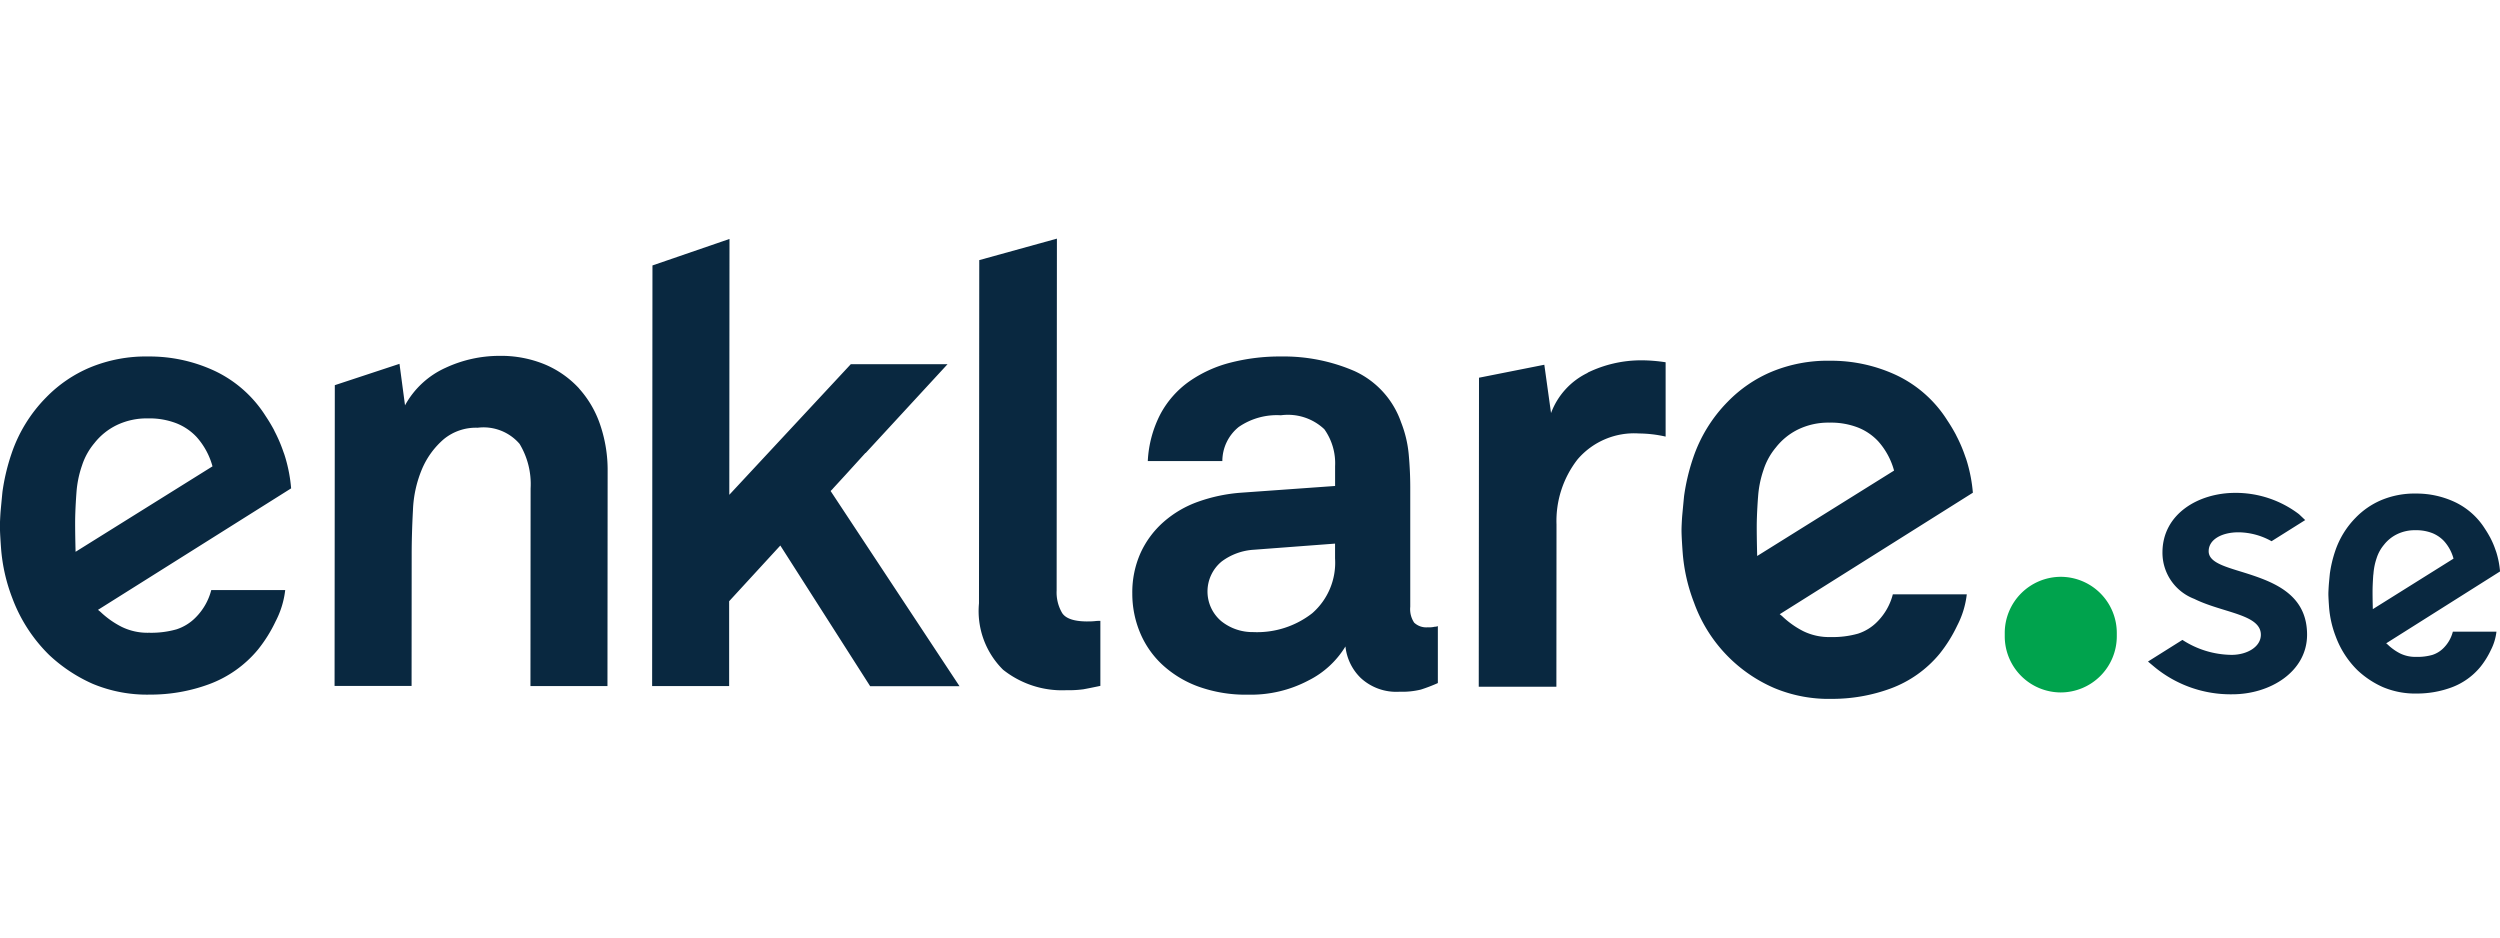 <svg xmlns="http://www.w3.org/2000/svg" width="128" height="48" data-name="Enklare Logo 48px"><path fill="none" d="M0 0h128v48H0z"/><g data-name="Enklare Logo 2.0 Blue"><path fill="#092840" d="M127.482 27.495a5.046 5.046 0 0 0-.253-.421 3.68 3.68 0 0 0-1.523-1.361 4.635 4.635 0 0 0-2.008-.443 4.4 4.4 0 0 0-1.776.336 4.007 4.007 0 0 0-1.311.9 4.449 4.449 0 0 0-1.052 1.716 6.252 6.252 0 0 0-.271 1.152s-.047.471-.057.629c-.006.1-.018.3-.018.4 0 .171.023.513.035.683a5.308 5.308 0 0 0 .345 1.512 4.726 4.726 0 0 0 1.1 1.708 4.648 4.648 0 0 0 1.31.873 4.242 4.242 0 0 0 1.739.33 5.09 5.09 0 0 0 1.786-.317 3.468 3.468 0 0 0 1.47-1.05 4.259 4.259 0 0 0 .531-.853 2.746 2.746 0 0 0 .289-.947h-2.232a1.821 1.821 0 0 1-.465.825 1.415 1.415 0 0 1-.586.365 2.78 2.78 0 0 1-.828.1 1.771 1.771 0 0 1-.827-.179 2.681 2.681 0 0 1-.6-.423.967.967 0 0 0-.108-.092c1.09-.686 5.83-3.68 5.83-3.68a4.612 4.612 0 0 0-.177-.939c-.006-.024-.014-.046-.022-.07l-.036-.1a4.242 4.242 0 0 0-.264-.617l-.022-.045Zm-5.964 1.92a3.2 3.2 0 0 1 .168-.845 2.018 2.018 0 0 1 .372-.675 1.921 1.921 0 0 1 .67-.543 2.072 2.072 0 0 1 .949-.205 2.25 2.25 0 0 1 .864.151 1.694 1.694 0 0 1 .6.413 2.19 2.19 0 0 1 .479.891l-4.131 2.586s-.014-.484-.014-.881.038-.891.038-.891Zm-5.212-1.703a3.521 3.521 0 0 0-1.7-.458c-.822 0-1.522.351-1.522.97 0 .661 1.11.846 2.262 1.238 1.337.453 2.776 1.135 2.776 3.033s-1.892 3.053-3.825 3.053a6.121 6.121 0 0 1-3.989-1.4l-.331-.277 1.763-1.108a4.687 4.687 0 0 0 2.516.766c.8 0 1.5-.413 1.5-1.031 0-1.052-1.954-1.114-3.413-1.837a2.525 2.525 0 0 1-1.625-2.373c0-1.981 1.851-3.053 3.722-3.053a5.35 5.35 0 0 1 3.27 1.093l.316.3-1.722 1.082Z"/><path fill="#00a34d" d="M102.643 32.567v-.152a2.877 2.877 0 0 1 2.871-2.882 2.876 2.876 0 0 1 2.866 2.886v.152a2.877 2.877 0 0 1-2.871 2.882 2.876 2.876 0 0 1-2.866-2.886Z"/><path fill="#092840" d="M100.127 22.229a8.59 8.59 0 0 0-.428-.711 6.232 6.232 0 0 0-2.585-2.3 7.885 7.885 0 0 0-3.407-.748 7.485 7.485 0 0 0-3.013.569 6.824 6.824 0 0 0-2.225 1.52 7.512 7.512 0 0 0-1.785 2.9 10.532 10.532 0 0 0-.46 1.947s-.078.8-.1 1.062c-.012.171-.031.513-.03.683 0 .289.038.866.06 1.154a8.971 8.971 0 0 0 .583 2.556 7.536 7.536 0 0 0 4.1 4.364 7.214 7.214 0 0 0 2.949.557 8.659 8.659 0 0 0 3.029-.536 5.9 5.9 0 0 0 2.494-1.774 7.266 7.266 0 0 0 .9-1.442 4.608 4.608 0 0 0 .49-1.6h-3.786a3.059 3.059 0 0 1-.79 1.395 2.42 2.42 0 0 1-.993.618 4.747 4.747 0 0 1-1.4.174 3.012 3.012 0 0 1-1.4-.3 4.536 4.536 0 0 1-1.025-.714 1.631 1.631 0 0 0-.184-.155c1.849-1.16 9.89-6.221 9.89-6.221a7.753 7.753 0 0 0-.3-1.587l-.037-.118c-.012-.039-.039-.11-.059-.165a7.335 7.335 0 0 0-.446-1.043l-.036-.076Zm-10.116 3.247a5.349 5.349 0 0 1 .285-1.429 3.422 3.422 0 0 1 .632-1.141 3.271 3.271 0 0 1 1.136-.919 3.548 3.548 0 0 1 1.609-.348 3.819 3.819 0 0 1 1.467.255 2.855 2.855 0 0 1 1.024.7 3.72 3.72 0 0 1 .812 1.5l-7.008 4.373s-.023-.82-.023-1.489.065-1.507.065-1.507Zm-8.72-6.387a3.725 3.725 0 0 0-1.878 2.06l-.344-2.474-3.344.664-.013 15.823h3.975l.006-8.309a5.134 5.134 0 0 1 1.075-3.329 3.809 3.809 0 0 1 3.155-1.33 6.346 6.346 0 0 1 1.357.16v-3.806a8.351 8.351 0 0 0-1.231-.1 6.26 6.26 0 0 0-2.761.632Zm-8.176 13.028a.9.9 0 0 1-.71-.238 1.242 1.242 0 0 1-.2-.809v-6.121q0-.825-.078-1.681a5.953 5.953 0 0 0-.393-1.649 4.507 4.507 0 0 0-2.379-2.618 9.116 9.116 0 0 0-3.769-.749 10.124 10.124 0 0 0-2.587.315 6.464 6.464 0 0 0-2.114.965 4.858 4.858 0 0 0-1.469 1.664 5.82 5.82 0 0 0-.649 2.41h3.817a2.249 2.249 0 0 1 .837-1.744 3.442 3.442 0 0 1 2.162-.6 2.713 2.713 0 0 1 2.223.715 3 3 0 0 1 .551 1.888v1.017l-4.827.345a8.377 8.377 0 0 0-2.177.458 5.421 5.421 0 0 0-1.767 1.03 4.724 4.724 0 0 0-1.184 1.585 4.934 4.934 0 0 0-.428 2.093 5.168 5.168 0 0 0 .377 1.951 4.718 4.718 0 0 0 1.119 1.65 5.476 5.476 0 0 0 1.845 1.143 7.134 7.134 0 0 0 2.586.43 6.31 6.31 0 0 0 3.092-.727 4.639 4.639 0 0 0 1.894-1.743 2.628 2.628 0 0 0 .787 1.619 2.677 2.677 0 0 0 1.987.7 4.012 4.012 0 0 0 1.089-.11 8.255 8.255 0 0 0 .868-.333v-2.917a.354.354 0 0 1-.157.032 1.245 1.245 0 0 1-.347.031Zm-4.76-3.524a3.435 3.435 0 0 1-1.169 2.805 4.59 4.59 0 0 1-3.029.965 2.559 2.559 0 0 1-1.624-.556 1.989 1.989 0 0 1 .018-3.06 3.056 3.056 0 0 1 1.64-.6l4.164-.314v.762Zm-12.678 3.225q-1.01 0-1.293-.429a2.071 2.071 0 0 1-.284-1.158l.014-18.013-3.976 1.1-.014 17.573a4.226 4.226 0 0 0 1.231 3.397 4.849 4.849 0 0 0 3.248 1.05 5.558 5.558 0 0 0 .868-.047c.178-.032.468-.09.868-.174v-3.33a2.427 2.427 0 0 0-.284.015 3.267 3.267 0 0 1-.379.015ZM42.64 25.027v-.006l.643-.7 1.03-1.133.008.007 4.192-4.547H43.56l-6.22 6.686.01-13.1-3.944 1.357-.017 21.537h3.943v-4.345l2.621-2.853.018.029 4.581 7.174h4.575l-6.6-9.994Zm-12.991-5.139a5.032 5.032 0 0 0-1.734-1.222 5.875 5.875 0 0 0-2.35-.446 6.534 6.534 0 0 0-2.761.616 4.445 4.445 0 0 0-2.067 1.917l-.283-2.125-3.312 1.093-.012 15.4h3.943l.005-6.723q0-1.047.065-2.267a6 6 0 0 1 .474-2.14 4.159 4.159 0 0 1 1.105-1.506 2.591 2.591 0 0 1 1.735-.585 2.433 2.433 0 0 1 2.145.826 3.982 3.982 0 0 1 .565 2.284l-.008 10.116h3.943l.009-11a7.176 7.176 0 0 0-.377-2.363 5.3 5.3 0 0 0-1.087-1.872Zm-15.621 2.124a8.59 8.59 0 0 0-.428-.711 6.232 6.232 0 0 0-2.585-2.3 7.885 7.885 0 0 0-3.407-.749 7.485 7.485 0 0 0-3.013.569 6.824 6.824 0 0 0-2.225 1.52 7.514 7.514 0 0 0-1.785 2.9 10.533 10.533 0 0 0-.46 1.947s-.078.8-.1 1.062c-.011.17-.03.512-.03.683 0 .289.038.866.06 1.154a8.968 8.968 0 0 0 .583 2.556 7.99 7.99 0 0 0 1.875 2.887 7.938 7.938 0 0 0 2.223 1.477 7.213 7.213 0 0 0 2.949.557 8.659 8.659 0 0 0 3.029-.536 5.9 5.9 0 0 0 2.499-1.776 7.26 7.26 0 0 0 .9-1.442 4.607 4.607 0 0 0 .49-1.6h-3.786a3.059 3.059 0 0 1-.79 1.395 2.421 2.421 0 0 1-.993.618 4.748 4.748 0 0 1-1.4.174 3.012 3.012 0 0 1-1.4-.3A4.537 4.537 0 0 1 5.2 31.38a1.642 1.642 0 0 0-.184-.155c1.849-1.161 9.89-6.221 9.89-6.221a7.751 7.751 0 0 0-.3-1.587l-.037-.118c-.012-.039-.039-.11-.059-.165a7.333 7.333 0 0 0-.446-1.043l-.036-.076ZM3.912 25.259A5.347 5.347 0 0 1 4.2 23.83a3.419 3.419 0 0 1 .632-1.141 3.271 3.271 0 0 1 1.136-.919 3.547 3.547 0 0 1 1.609-.348 3.819 3.819 0 0 1 1.467.255 2.853 2.853 0 0 1 1.024.7 3.719 3.719 0 0 1 .812 1.5l-7.01 4.375s-.023-.82-.023-1.489.065-1.507.065-1.507Z"/></g></svg>